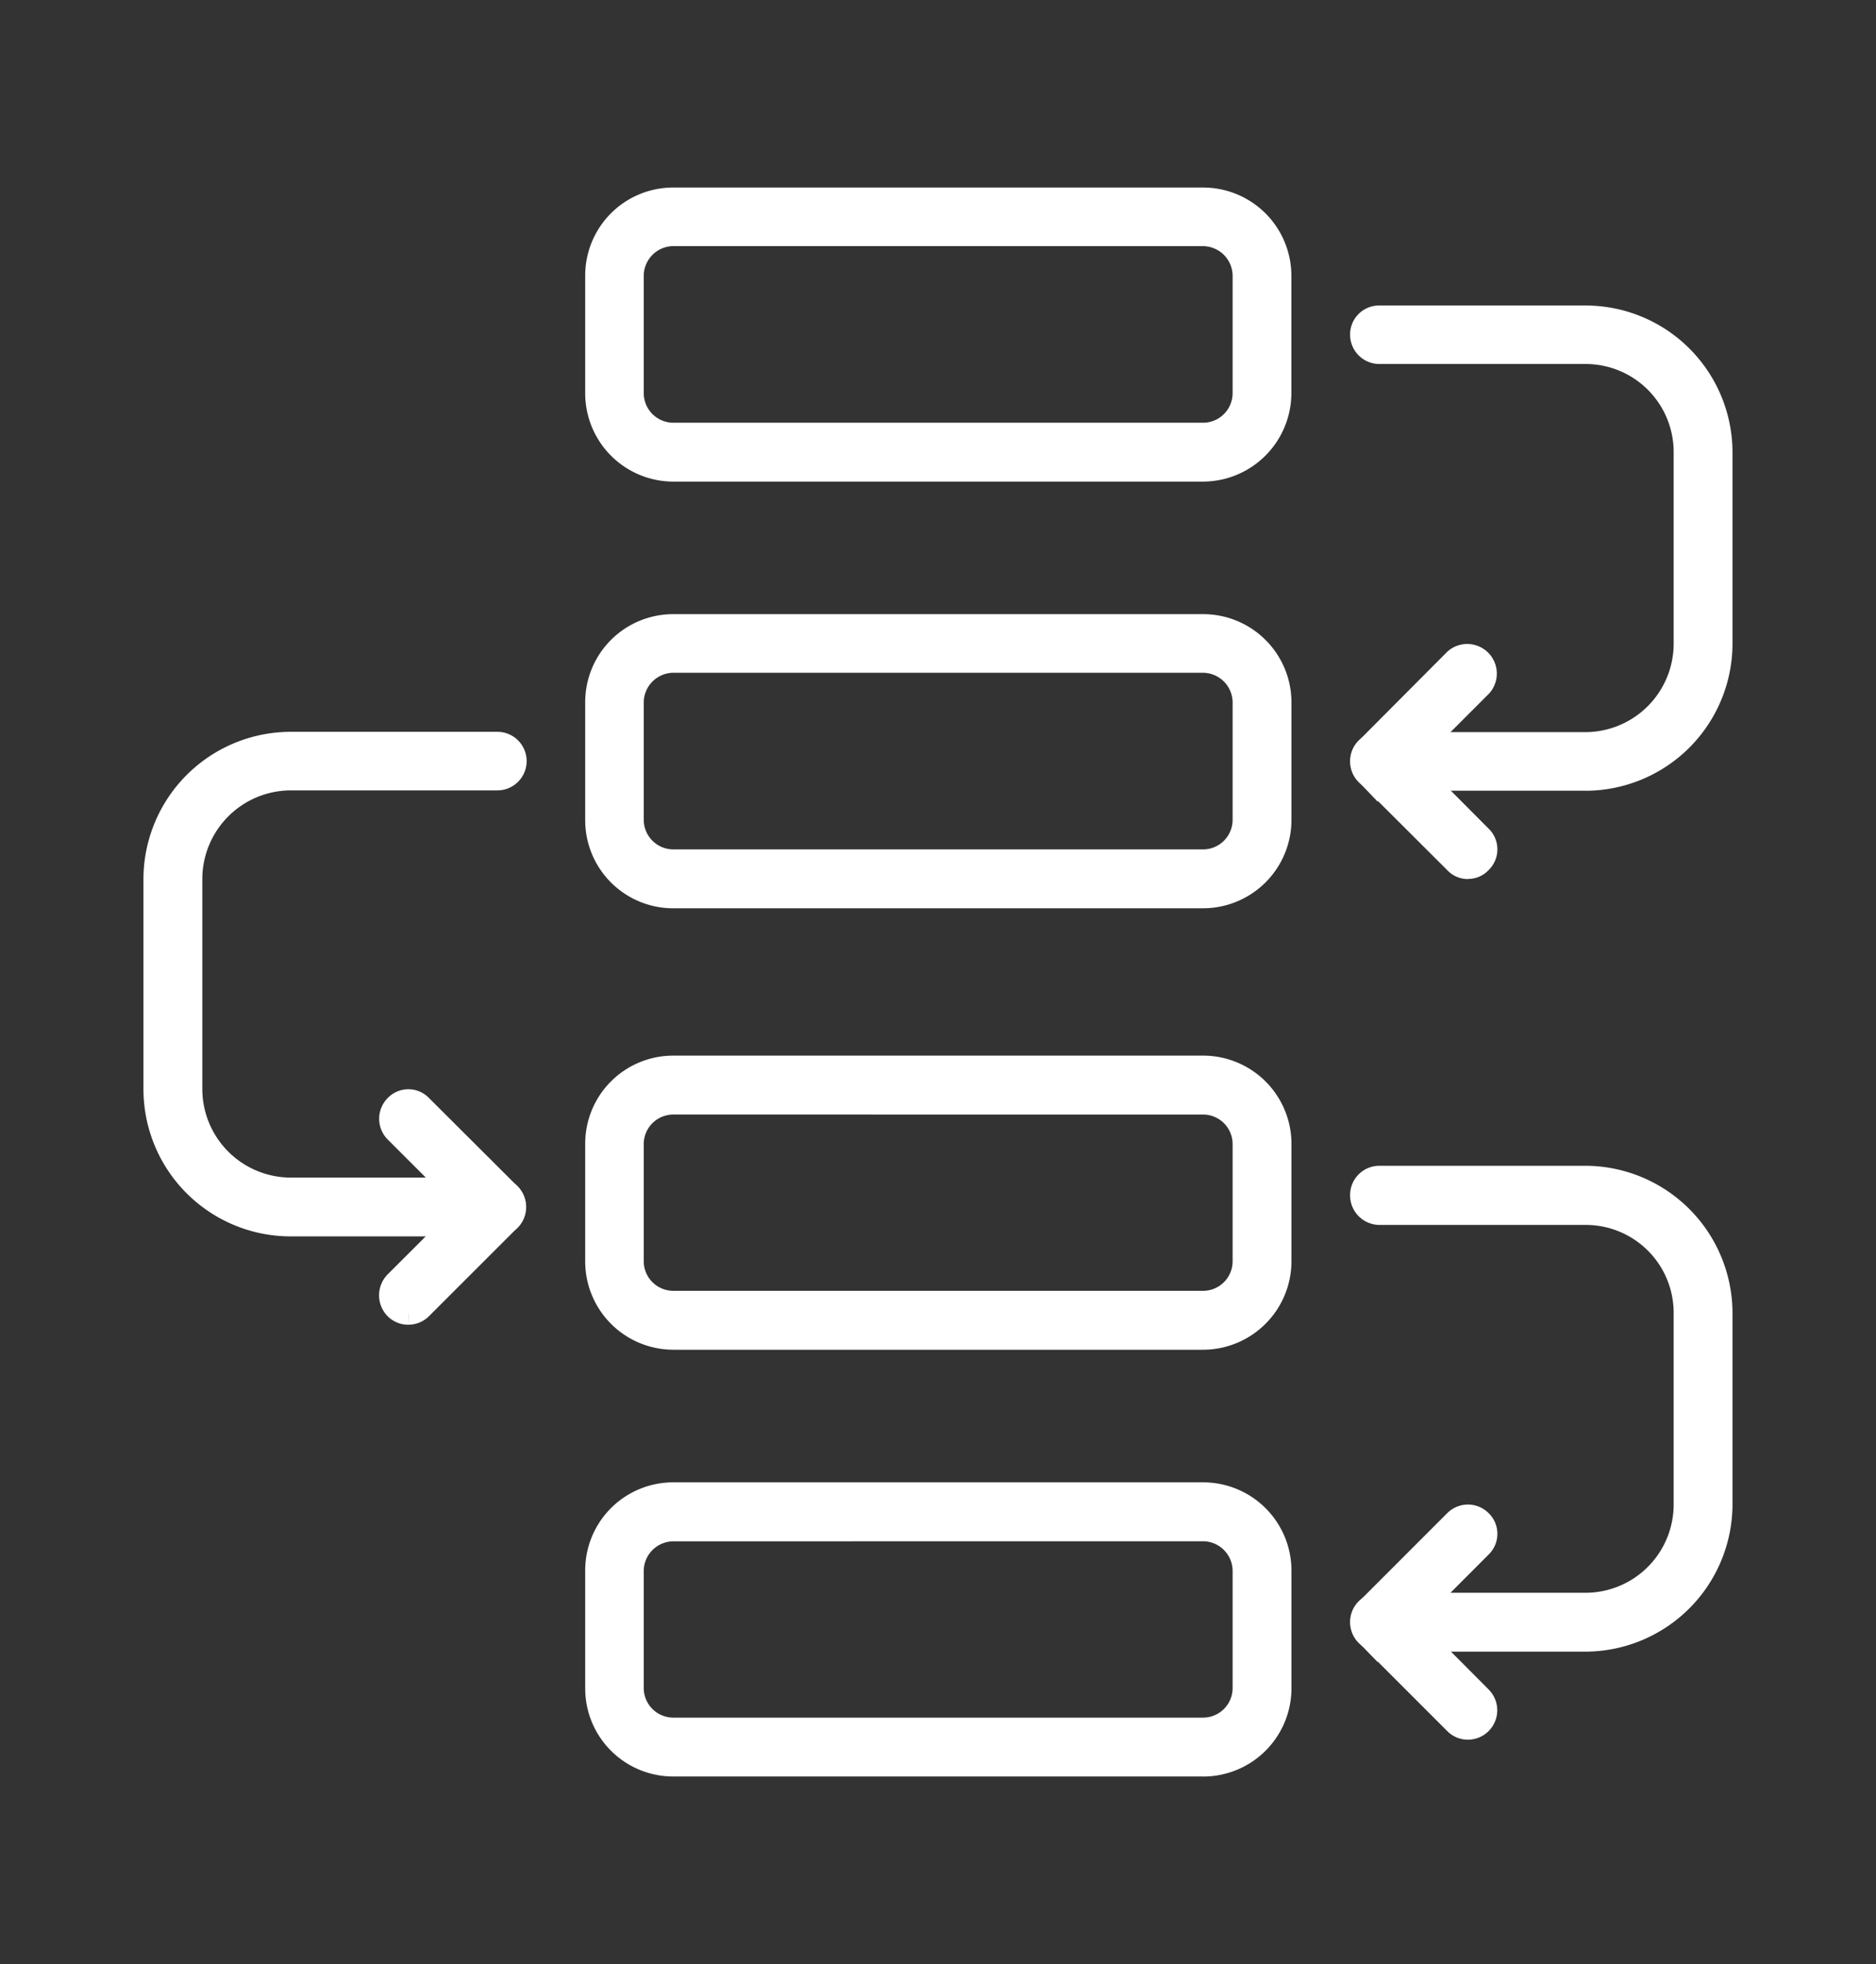 <?xml version="1.0" encoding="UTF-8"?> <svg xmlns="http://www.w3.org/2000/svg" xmlns:xlink="http://www.w3.org/1999/xlink" width="85" height="88.986" viewBox="0 0 85 88.986"><rect x="0" y="0" width="85" height="88.986" fill="#333333" stroke="none"/><defs><clipPath id="clip-path"><rect id="Rectangle_2323" data-name="Rectangle 2323" width="85" height="88.986" transform="translate(-7 -9)" fill="#fff" stroke="#fff" stroke-width="1"></rect></clipPath></defs><g id="Group_4096" data-name="Group 4096" transform="translate(7 9)"><g id="Group_4096-2" data-name="Group 4096" transform="translate(0 0)" clip-path="url(#clip-path)"><path id="Path_3322" data-name="Path 3322" d="M28.966,13.738h-24a3.49,3.49,0,0,1-3.5-3.511V4.912a3.487,3.487,0,0,1,3.5-3.5h24a3.5,3.5,0,0,1,3.5,3.5v5.314a3.507,3.507,0,0,1-3.5,3.511m-24-10.67A1.854,1.854,0,0,0,3.118,4.912v5.314a1.845,1.845,0,0,0,1.844,1.844h24A1.843,1.843,0,0,0,30.8,10.227V4.912a1.851,1.851,0,0,0-1.831-1.844Z" transform="translate(18.549 17.912)" fill="#fff" stroke="#fff" stroke-width="1"></path><path id="Path_3323" data-name="Path 3323" d="M28.966,15.2h-24a3.5,3.5,0,0,1-3.5-3.5V6.376a3.487,3.487,0,0,1,3.5-3.5h24a3.5,3.5,0,0,1,3.5,3.5V11.7a3.513,3.513,0,0,1-3.5,3.5m-24-10.656A1.842,1.842,0,0,0,3.118,6.376V11.7a1.842,1.842,0,0,0,1.844,1.831h24A1.84,1.84,0,0,0,30.8,11.7V6.376a1.84,1.84,0,0,0-1.831-1.831Z" transform="translate(18.549 36.449)" fill="#fff" stroke="#fff" stroke-width="1"></path><path id="Path_3324" data-name="Path 3324" d="M28.966,16.617h-24a3.487,3.487,0,0,1-3.5-3.5V7.791a3.487,3.487,0,0,1,3.5-3.5h24a3.5,3.5,0,0,1,3.5,3.5v5.328a3.5,3.5,0,0,1-3.5,3.5m-24-10.656A1.851,1.851,0,0,0,3.118,7.791v5.328A1.842,1.842,0,0,0,4.962,14.95h24A1.84,1.84,0,0,0,30.8,13.119V7.791a1.849,1.849,0,0,0-1.831-1.831Z" transform="translate(18.549 54.366)" fill="#fff" stroke="#fff" stroke-width="1"></path><path id="Path_3325" data-name="Path 3325" d="M28.966,12.323h-24a3.5,3.5,0,0,1-3.5-3.511V3.5A3.487,3.487,0,0,1,4.962,0h24a3.5,3.5,0,0,1,3.5,3.5V8.812a3.516,3.516,0,0,1-3.5,3.511m-24-10.67A1.854,1.854,0,0,0,3.118,3.5V8.812a1.845,1.845,0,0,0,1.844,1.844h24A1.843,1.843,0,0,0,30.8,8.812V3.5a1.851,1.851,0,0,0-1.831-1.844Z" transform="translate(18.549 -0.004)" fill="#fff" stroke="#fff" stroke-width="1"></path><path id="Path_3326" data-name="Path 3326" d="M14.166,21.375H4.822A.825.825,0,0,1,4,20.542a.813.813,0,0,1,.82-.82h9.345a4.51,4.51,0,0,0,4.495-4.508V6.539a4.489,4.489,0,0,0-4.495-4.495H4.822A.828.828,0,0,1,4,1.2a.811.811,0,0,1,.82-.806h9.345a6.16,6.16,0,0,1,6.161,6.148v8.675a6.172,6.172,0,0,1-6.161,6.161" transform="translate(50.672 4.947)" fill="#fff" stroke="#fff" stroke-width="1"></path><path id="Path_3327" data-name="Path 3327" d="M8.829,11.188a.779.779,0,0,1-.587-.26l-4-3.989a.85.85,0,0,1,0-1.175l4-4.017a.841.841,0,0,1,1.175,1.2l-3.4,3.4,3.4,3.415a.808.808,0,0,1,0,1.161.779.779,0,0,1-.587.26" transform="translate(50.682 19.137)" fill="#fff" stroke="#fff" stroke-width="1"></path><path id="Path_3328" data-name="Path 3328" d="M15.506,23.664H6.161A6.172,6.172,0,0,1,0,17.5V7.966A6.18,6.18,0,0,1,6.161,1.805h9.345a.827.827,0,1,1,0,1.653H6.161A4.519,4.519,0,0,0,1.667,7.966V17.5A4.516,4.516,0,0,0,6.161,22h9.345a.833.833,0,0,1,0,1.667" transform="translate(0 22.85)" fill="#fff" stroke="#fff" stroke-width="1"></path><path id="Path_3329" data-name="Path 3329" d="M1.6,12.659a.817.817,0,0,1-.587-.246.85.85,0,0,1,0-1.175L4.433,7.823,1.017,4.408a.833.833,0,0,1,0-1.161.8.8,0,0,1,1.175,0l4,3.989a.85.85,0,0,1,0,1.175l-4,4a.817.817,0,0,1-.587.246" transform="translate(9.898 37.858)" fill="#fff" stroke="#fff" stroke-width="1"></path><path id="Path_3330" data-name="Path 3330" d="M14.166,24.256H4.822A.837.837,0,0,1,4,23.409a.822.822,0,0,1,.82-.82h9.345a4.5,4.5,0,0,0,4.495-4.508V9.419a4.481,4.481,0,0,0-4.495-4.495H4.822A.837.837,0,0,1,4,4.077a.825.825,0,0,1,.82-.833h9.345a6.183,6.183,0,0,1,6.161,6.175v8.662a6.183,6.183,0,0,1-6.161,6.175" transform="translate(50.672 41.071)" fill="#fff" stroke="#fff" stroke-width="1"></path><path id="Path_3331" data-name="Path 3331" d="M8.829,14.026a.817.817,0,0,1-.587-.246l-4-4a.833.833,0,0,1,0-1.161l4-4a.825.825,0,0,1,1.175,0,.808.808,0,0,1,0,1.161L6.014,9.19l3.4,3.415a.833.833,0,0,1-.587,1.421" transform="translate(50.682 55.29)" fill="#fff" stroke="#fff" stroke-width="1"></path></g></g></svg> 